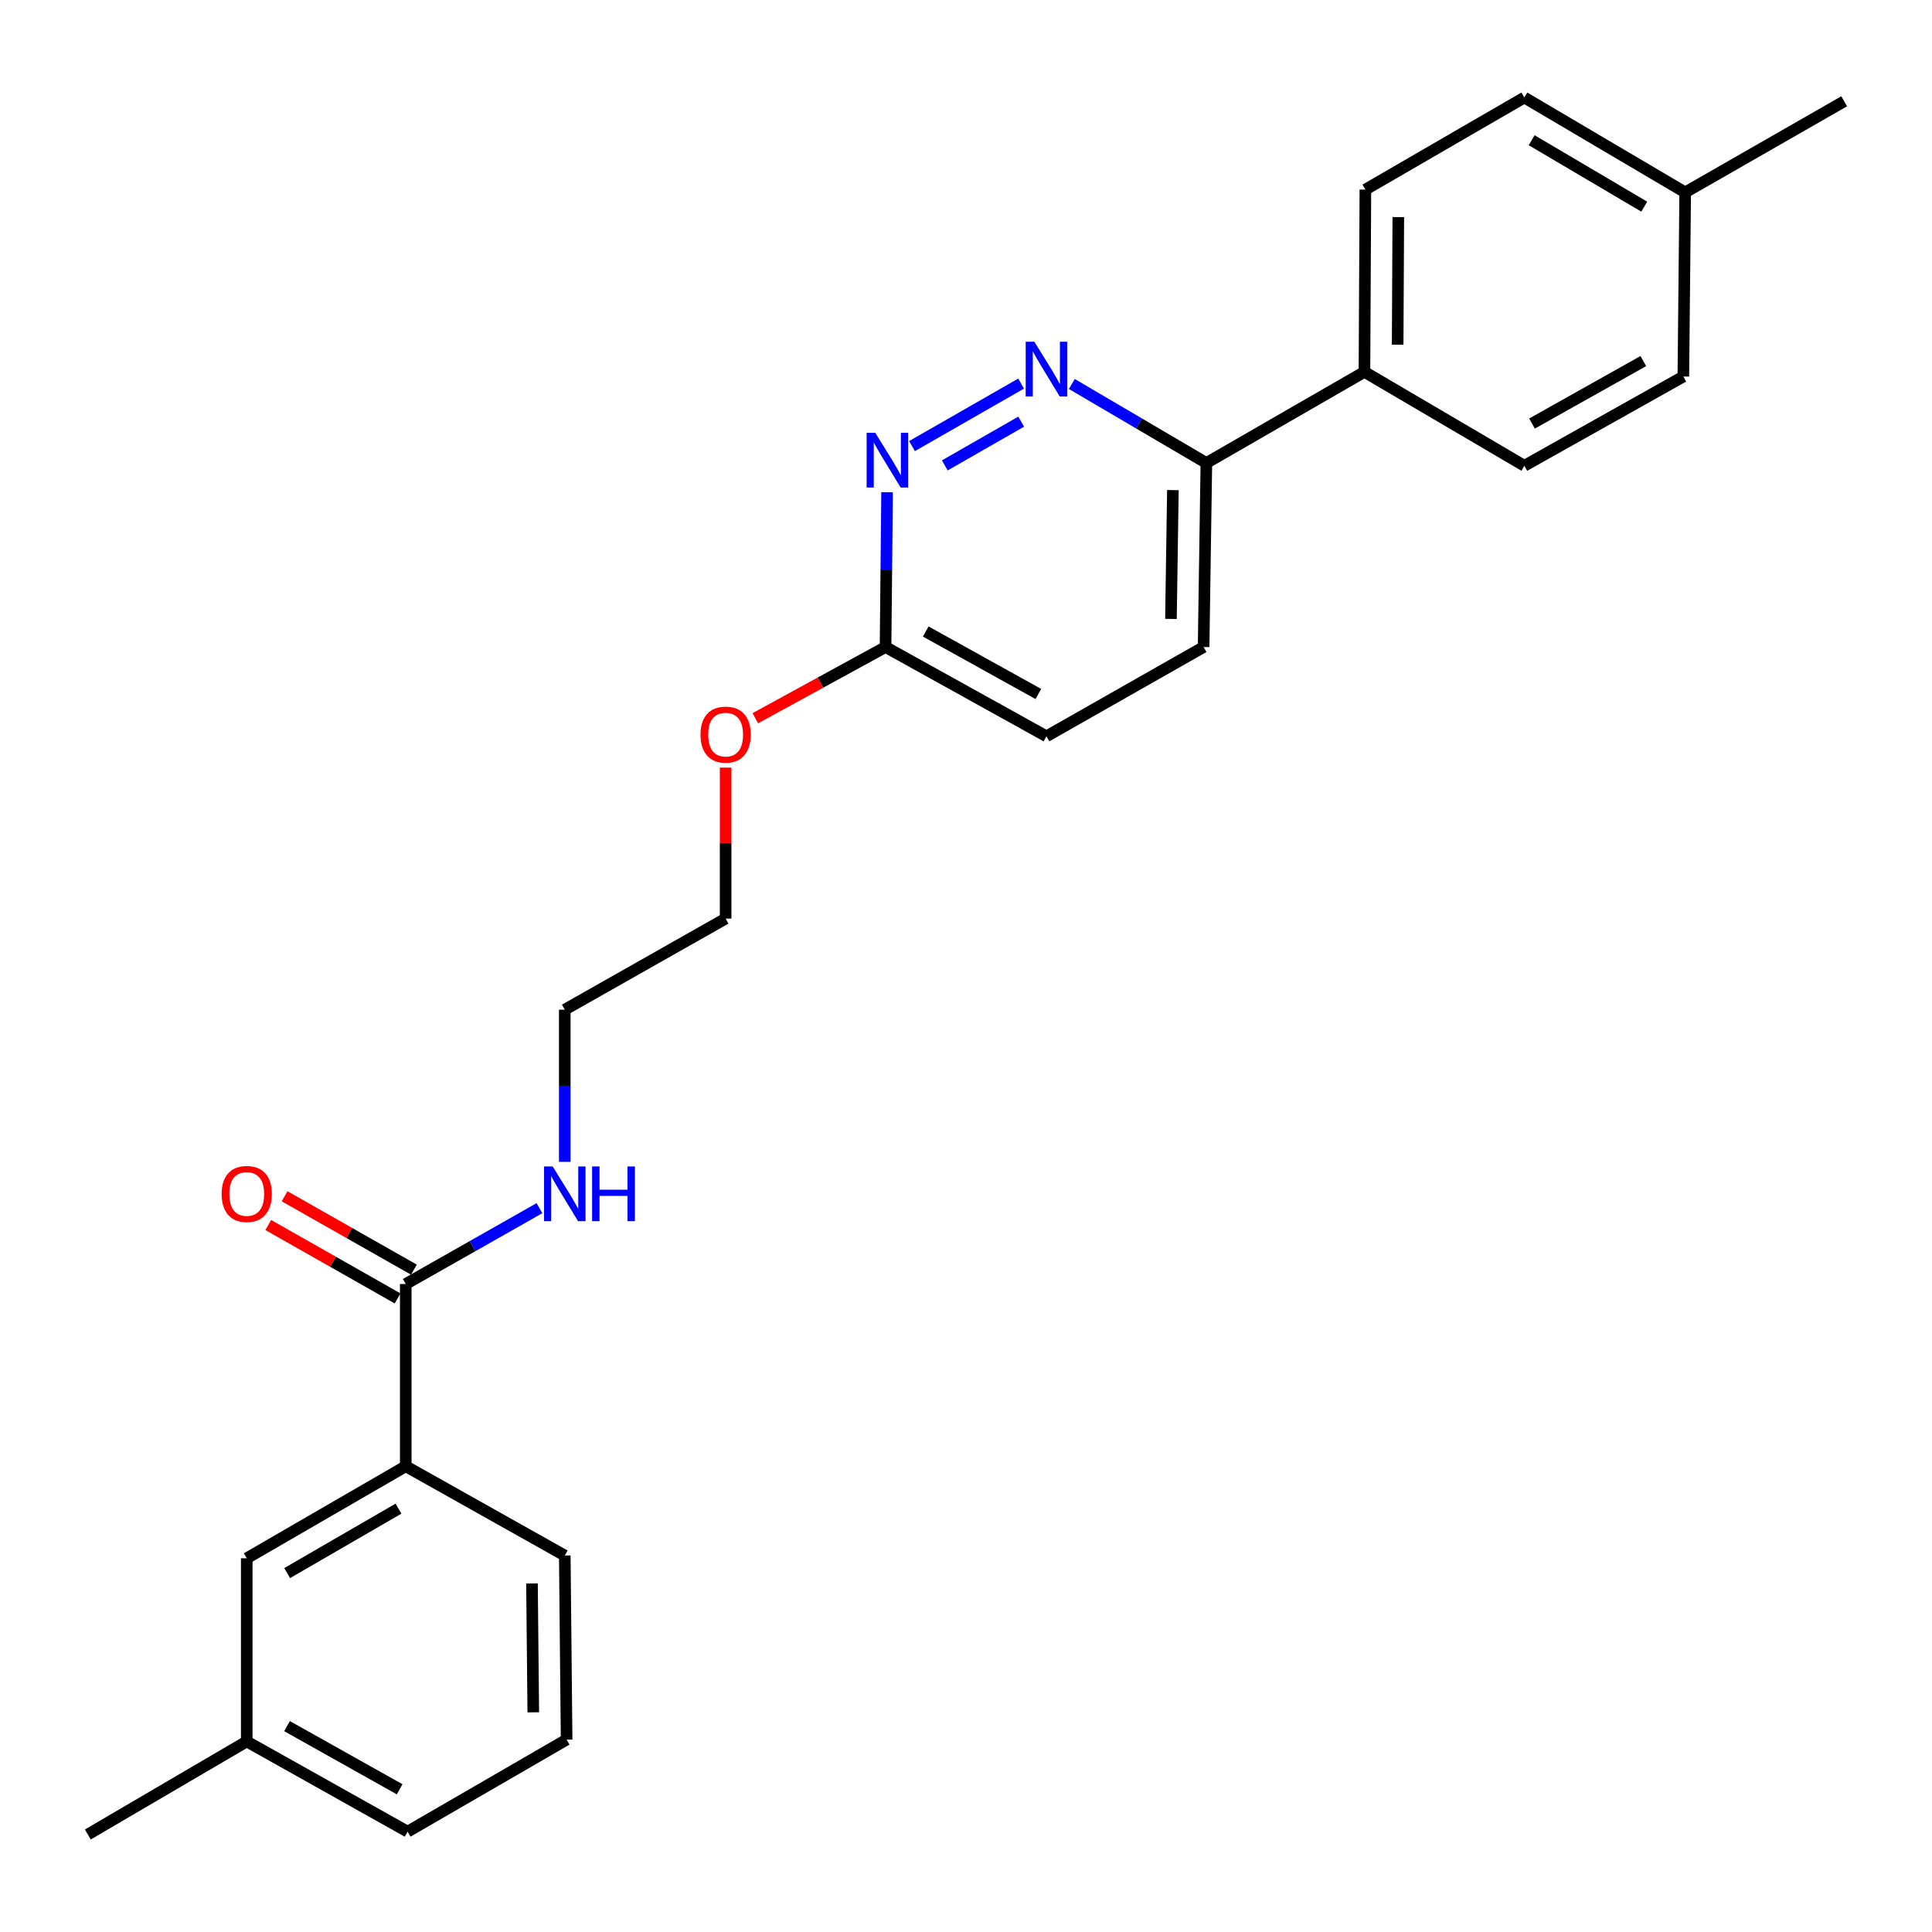 <?xml version='1.0' encoding='iso-8859-1'?>
<svg version='1.1' baseProfile='full'
              xmlns='http://www.w3.org/2000/svg'
                      xmlns:rdkit='http://www.rdkit.org/xml'
                      xmlns:xlink='http://www.w3.org/1999/xlink'
                  xml:space='preserve'
width='1000px' height='1000px' viewBox='0 0 1000 1000'>
<!-- END OF HEADER -->
<rect style='opacity:1.0;fill:#FFFFFF;stroke:none' width='1000' height='1000' x='0' y='0'> </rect>
<path class='bond-0' d='M 528.525,198.548 L 472.048,230.903' style='fill:none;fill-rule:evenodd;stroke:#0000FF;stroke-width:6px;stroke-linecap:butt;stroke-linejoin:miter;stroke-opacity:1' />
<path class='bond-0' d='M 528.561,218.252 L 489.027,240.9' style='fill:none;fill-rule:evenodd;stroke:#0000FF;stroke-width:6px;stroke-linecap:butt;stroke-linejoin:miter;stroke-opacity:1' />
<path class='bond-3' d='M 554.777,198.752 L 589.597,219.198' style='fill:none;fill-rule:evenodd;stroke:#0000FF;stroke-width:6px;stroke-linecap:butt;stroke-linejoin:miter;stroke-opacity:1' />
<path class='bond-3' d='M 589.597,219.198 L 624.416,239.643' style='fill:none;fill-rule:evenodd;stroke:#000000;stroke-width:6px;stroke-linecap:butt;stroke-linejoin:miter;stroke-opacity:1' />
<path class='bond-4' d='M 459.151,254.775 L 458.757,294.836' style='fill:none;fill-rule:evenodd;stroke:#0000FF;stroke-width:6px;stroke-linecap:butt;stroke-linejoin:miter;stroke-opacity:1' />
<path class='bond-4' d='M 458.757,294.836 L 458.363,334.897' style='fill:none;fill-rule:evenodd;stroke:#000000;stroke-width:6px;stroke-linecap:butt;stroke-linejoin:miter;stroke-opacity:1' />
<path class='bond-1' d='M 210.015,664.608 L 244.619,644.978' style='fill:none;fill-rule:evenodd;stroke:#000000;stroke-width:6px;stroke-linecap:butt;stroke-linejoin:miter;stroke-opacity:1' />
<path class='bond-1' d='M 244.619,644.978 L 279.223,625.348' style='fill:none;fill-rule:evenodd;stroke:#0000FF;stroke-width:6px;stroke-linecap:butt;stroke-linejoin:miter;stroke-opacity:1' />
<path class='bond-2' d='M 210.015,664.608 L 210.015,758.921' style='fill:none;fill-rule:evenodd;stroke:#000000;stroke-width:6px;stroke-linecap:butt;stroke-linejoin:miter;stroke-opacity:1' />
<path class='bond-7' d='M 214.238,657.165 L 180.769,638.176' style='fill:none;fill-rule:evenodd;stroke:#000000;stroke-width:6px;stroke-linecap:butt;stroke-linejoin:miter;stroke-opacity:1' />
<path class='bond-7' d='M 180.769,638.176 L 147.3,619.187' style='fill:none;fill-rule:evenodd;stroke:#FF0000;stroke-width:6px;stroke-linecap:butt;stroke-linejoin:miter;stroke-opacity:1' />
<path class='bond-7' d='M 205.792,672.051 L 172.323,653.062' style='fill:none;fill-rule:evenodd;stroke:#000000;stroke-width:6px;stroke-linecap:butt;stroke-linejoin:miter;stroke-opacity:1' />
<path class='bond-7' d='M 172.323,653.062 L 138.854,634.074' style='fill:none;fill-rule:evenodd;stroke:#FF0000;stroke-width:6px;stroke-linecap:butt;stroke-linejoin:miter;stroke-opacity:1' />
<path class='bond-6' d='M 210.015,758.921 L 127.711,806.567' style='fill:none;fill-rule:evenodd;stroke:#000000;stroke-width:6px;stroke-linecap:butt;stroke-linejoin:miter;stroke-opacity:1' />
<path class='bond-6' d='M 206.244,780.88 L 148.631,814.232' style='fill:none;fill-rule:evenodd;stroke:#000000;stroke-width:6px;stroke-linecap:butt;stroke-linejoin:miter;stroke-opacity:1' />
<path class='bond-18' d='M 210.015,758.921 L 292.329,805.141' style='fill:none;fill-rule:evenodd;stroke:#000000;stroke-width:6px;stroke-linecap:butt;stroke-linejoin:miter;stroke-opacity:1' />
<path class='bond-5' d='M 624.416,239.643 L 706.236,192.482' style='fill:none;fill-rule:evenodd;stroke:#000000;stroke-width:6px;stroke-linecap:butt;stroke-linejoin:miter;stroke-opacity:1' />
<path class='bond-8' d='M 624.416,239.643 L 622.981,334.897' style='fill:none;fill-rule:evenodd;stroke:#000000;stroke-width:6px;stroke-linecap:butt;stroke-linejoin:miter;stroke-opacity:1' />
<path class='bond-8' d='M 607.088,253.673 L 606.083,320.351' style='fill:none;fill-rule:evenodd;stroke:#000000;stroke-width:6px;stroke-linecap:butt;stroke-linejoin:miter;stroke-opacity:1' />
<path class='bond-17' d='M 458.363,334.897 L 424.653,353.329' style='fill:none;fill-rule:evenodd;stroke:#000000;stroke-width:6px;stroke-linecap:butt;stroke-linejoin:miter;stroke-opacity:1' />
<path class='bond-17' d='M 424.653,353.329 L 390.942,371.76' style='fill:none;fill-rule:evenodd;stroke:#FF0000;stroke-width:6px;stroke-linecap:butt;stroke-linejoin:miter;stroke-opacity:1' />
<path class='bond-25' d='M 458.363,334.897 L 541.637,381.108' style='fill:none;fill-rule:evenodd;stroke:#000000;stroke-width:6px;stroke-linecap:butt;stroke-linejoin:miter;stroke-opacity:1' />
<path class='bond-25' d='M 479.159,326.864 L 537.45,359.211' style='fill:none;fill-rule:evenodd;stroke:#000000;stroke-width:6px;stroke-linecap:butt;stroke-linejoin:miter;stroke-opacity:1' />
<path class='bond-10' d='M 706.236,192.482 L 706.72,98.131' style='fill:none;fill-rule:evenodd;stroke:#000000;stroke-width:6px;stroke-linecap:butt;stroke-linejoin:miter;stroke-opacity:1' />
<path class='bond-10' d='M 723.423,178.417 L 723.763,112.371' style='fill:none;fill-rule:evenodd;stroke:#000000;stroke-width:6px;stroke-linecap:butt;stroke-linejoin:miter;stroke-opacity:1' />
<path class='bond-11' d='M 706.236,192.482 L 788.996,241.079' style='fill:none;fill-rule:evenodd;stroke:#000000;stroke-width:6px;stroke-linecap:butt;stroke-linejoin:miter;stroke-opacity:1' />
<path class='bond-13' d='M 127.711,806.567 L 127.711,901.365' style='fill:none;fill-rule:evenodd;stroke:#000000;stroke-width:6px;stroke-linecap:butt;stroke-linejoin:miter;stroke-opacity:1' />
<path class='bond-12' d='M 622.981,334.897 L 541.637,381.108' style='fill:none;fill-rule:evenodd;stroke:#000000;stroke-width:6px;stroke-linecap:butt;stroke-linejoin:miter;stroke-opacity:1' />
<path class='bond-9' d='M 292.329,601.37 L 292.329,561.99' style='fill:none;fill-rule:evenodd;stroke:#0000FF;stroke-width:6px;stroke-linecap:butt;stroke-linejoin:miter;stroke-opacity:1' />
<path class='bond-9' d='M 292.329,561.99 L 292.329,522.611' style='fill:none;fill-rule:evenodd;stroke:#000000;stroke-width:6px;stroke-linecap:butt;stroke-linejoin:miter;stroke-opacity:1' />
<path class='bond-14' d='M 706.72,98.131 L 788.996,50.475' style='fill:none;fill-rule:evenodd;stroke:#000000;stroke-width:6px;stroke-linecap:butt;stroke-linejoin:miter;stroke-opacity:1' />
<path class='bond-15' d='M 788.996,241.079 L 871.3,194.887' style='fill:none;fill-rule:evenodd;stroke:#000000;stroke-width:6px;stroke-linecap:butt;stroke-linejoin:miter;stroke-opacity:1' />
<path class='bond-15' d='M 792.965,219.225 L 850.578,186.891' style='fill:none;fill-rule:evenodd;stroke:#000000;stroke-width:6px;stroke-linecap:butt;stroke-linejoin:miter;stroke-opacity:1' />
<path class='bond-23' d='M 127.711,901.365 L 45.455,949.525' style='fill:none;fill-rule:evenodd;stroke:#000000;stroke-width:6px;stroke-linecap:butt;stroke-linejoin:miter;stroke-opacity:1' />
<path class='bond-27' d='M 127.711,901.365 L 210.975,948.061' style='fill:none;fill-rule:evenodd;stroke:#000000;stroke-width:6px;stroke-linecap:butt;stroke-linejoin:miter;stroke-opacity:1' />
<path class='bond-27' d='M 148.572,893.442 L 206.857,926.129' style='fill:none;fill-rule:evenodd;stroke:#000000;stroke-width:6px;stroke-linecap:butt;stroke-linejoin:miter;stroke-opacity:1' />
<path class='bond-26' d='M 788.996,50.475 L 872.251,99.585' style='fill:none;fill-rule:evenodd;stroke:#000000;stroke-width:6px;stroke-linecap:butt;stroke-linejoin:miter;stroke-opacity:1' />
<path class='bond-26' d='M 792.789,72.583 L 851.067,106.96' style='fill:none;fill-rule:evenodd;stroke:#000000;stroke-width:6px;stroke-linecap:butt;stroke-linejoin:miter;stroke-opacity:1' />
<path class='bond-16' d='M 871.3,194.887 L 872.251,99.585' style='fill:none;fill-rule:evenodd;stroke:#000000;stroke-width:6px;stroke-linecap:butt;stroke-linejoin:miter;stroke-opacity:1' />
<path class='bond-24' d='M 872.251,99.585 L 954.545,52.424' style='fill:none;fill-rule:evenodd;stroke:#000000;stroke-width:6px;stroke-linecap:butt;stroke-linejoin:miter;stroke-opacity:1' />
<path class='bond-22' d='M 375.584,397.3 L 375.584,436.379' style='fill:none;fill-rule:evenodd;stroke:#FF0000;stroke-width:6px;stroke-linecap:butt;stroke-linejoin:miter;stroke-opacity:1' />
<path class='bond-22' d='M 375.584,436.379 L 375.584,475.459' style='fill:none;fill-rule:evenodd;stroke:#000000;stroke-width:6px;stroke-linecap:butt;stroke-linejoin:miter;stroke-opacity:1' />
<path class='bond-19' d='M 292.329,805.141 L 293.28,900.415' style='fill:none;fill-rule:evenodd;stroke:#000000;stroke-width:6px;stroke-linecap:butt;stroke-linejoin:miter;stroke-opacity:1' />
<path class='bond-19' d='M 275.357,819.603 L 276.023,886.294' style='fill:none;fill-rule:evenodd;stroke:#000000;stroke-width:6px;stroke-linecap:butt;stroke-linejoin:miter;stroke-opacity:1' />
<path class='bond-21' d='M 293.28,900.415 L 210.975,948.061' style='fill:none;fill-rule:evenodd;stroke:#000000;stroke-width:6px;stroke-linecap:butt;stroke-linejoin:miter;stroke-opacity:1' />
<path class='bond-20' d='M 292.329,522.611 L 375.584,475.459' style='fill:none;fill-rule:evenodd;stroke:#000000;stroke-width:6px;stroke-linecap:butt;stroke-linejoin:miter;stroke-opacity:1' />
<path  class='atom-0' d='M 535.377 176.877
L 544.657 191.877
Q 545.577 193.357, 547.057 196.037
Q 548.537 198.717, 548.617 198.877
L 548.617 176.877
L 552.377 176.877
L 552.377 205.197
L 548.497 205.197
L 538.537 188.797
Q 537.377 186.877, 536.137 184.677
Q 534.937 182.477, 534.577 181.797
L 534.577 205.197
L 530.897 205.197
L 530.897 176.877
L 535.377 176.877
' fill='#0000FF'/>
<path  class='atom-1' d='M 453.054 224.038
L 462.334 239.038
Q 463.254 240.518, 464.734 243.198
Q 466.214 245.878, 466.294 246.038
L 466.294 224.038
L 470.054 224.038
L 470.054 252.358
L 466.174 252.358
L 456.214 235.958
Q 455.054 234.038, 453.814 231.838
Q 452.614 229.638, 452.254 228.958
L 452.254 252.358
L 448.574 252.358
L 448.574 224.038
L 453.054 224.038
' fill='#0000FF'/>
<path  class='atom-8' d='M 114.711 617.993
Q 114.711 611.193, 118.071 607.393
Q 121.431 603.593, 127.711 603.593
Q 133.991 603.593, 137.351 607.393
Q 140.711 611.193, 140.711 617.993
Q 140.711 624.873, 137.311 628.793
Q 133.911 632.673, 127.711 632.673
Q 121.471 632.673, 118.071 628.793
Q 114.711 624.913, 114.711 617.993
M 127.711 629.473
Q 132.031 629.473, 134.351 626.593
Q 136.711 623.673, 136.711 617.993
Q 136.711 612.433, 134.351 609.633
Q 132.031 606.793, 127.711 606.793
Q 123.391 606.793, 121.031 609.593
Q 118.711 612.393, 118.711 617.993
Q 118.711 623.713, 121.031 626.593
Q 123.391 629.473, 127.711 629.473
' fill='#FF0000'/>
<path  class='atom-10' d='M 286.069 603.753
L 295.349 618.753
Q 296.269 620.233, 297.749 622.913
Q 299.229 625.593, 299.309 625.753
L 299.309 603.753
L 303.069 603.753
L 303.069 632.073
L 299.189 632.073
L 289.229 615.673
Q 288.069 613.753, 286.829 611.553
Q 285.629 609.353, 285.269 608.673
L 285.269 632.073
L 281.589 632.073
L 281.589 603.753
L 286.069 603.753
' fill='#0000FF'/>
<path  class='atom-10' d='M 306.469 603.753
L 310.309 603.753
L 310.309 615.793
L 324.789 615.793
L 324.789 603.753
L 328.629 603.753
L 328.629 632.073
L 324.789 632.073
L 324.789 618.993
L 310.309 618.993
L 310.309 632.073
L 306.469 632.073
L 306.469 603.753
' fill='#0000FF'/>
<path  class='atom-18' d='M 362.584 380.237
Q 362.584 373.437, 365.944 369.637
Q 369.304 365.837, 375.584 365.837
Q 381.864 365.837, 385.224 369.637
Q 388.584 373.437, 388.584 380.237
Q 388.584 387.117, 385.184 391.037
Q 381.784 394.917, 375.584 394.917
Q 369.344 394.917, 365.944 391.037
Q 362.584 387.157, 362.584 380.237
M 375.584 391.717
Q 379.904 391.717, 382.224 388.837
Q 384.584 385.917, 384.584 380.237
Q 384.584 374.677, 382.224 371.877
Q 379.904 369.037, 375.584 369.037
Q 371.264 369.037, 368.904 371.837
Q 366.584 374.637, 366.584 380.237
Q 366.584 385.957, 368.904 388.837
Q 371.264 391.717, 375.584 391.717
' fill='#FF0000'/>
</svg>
